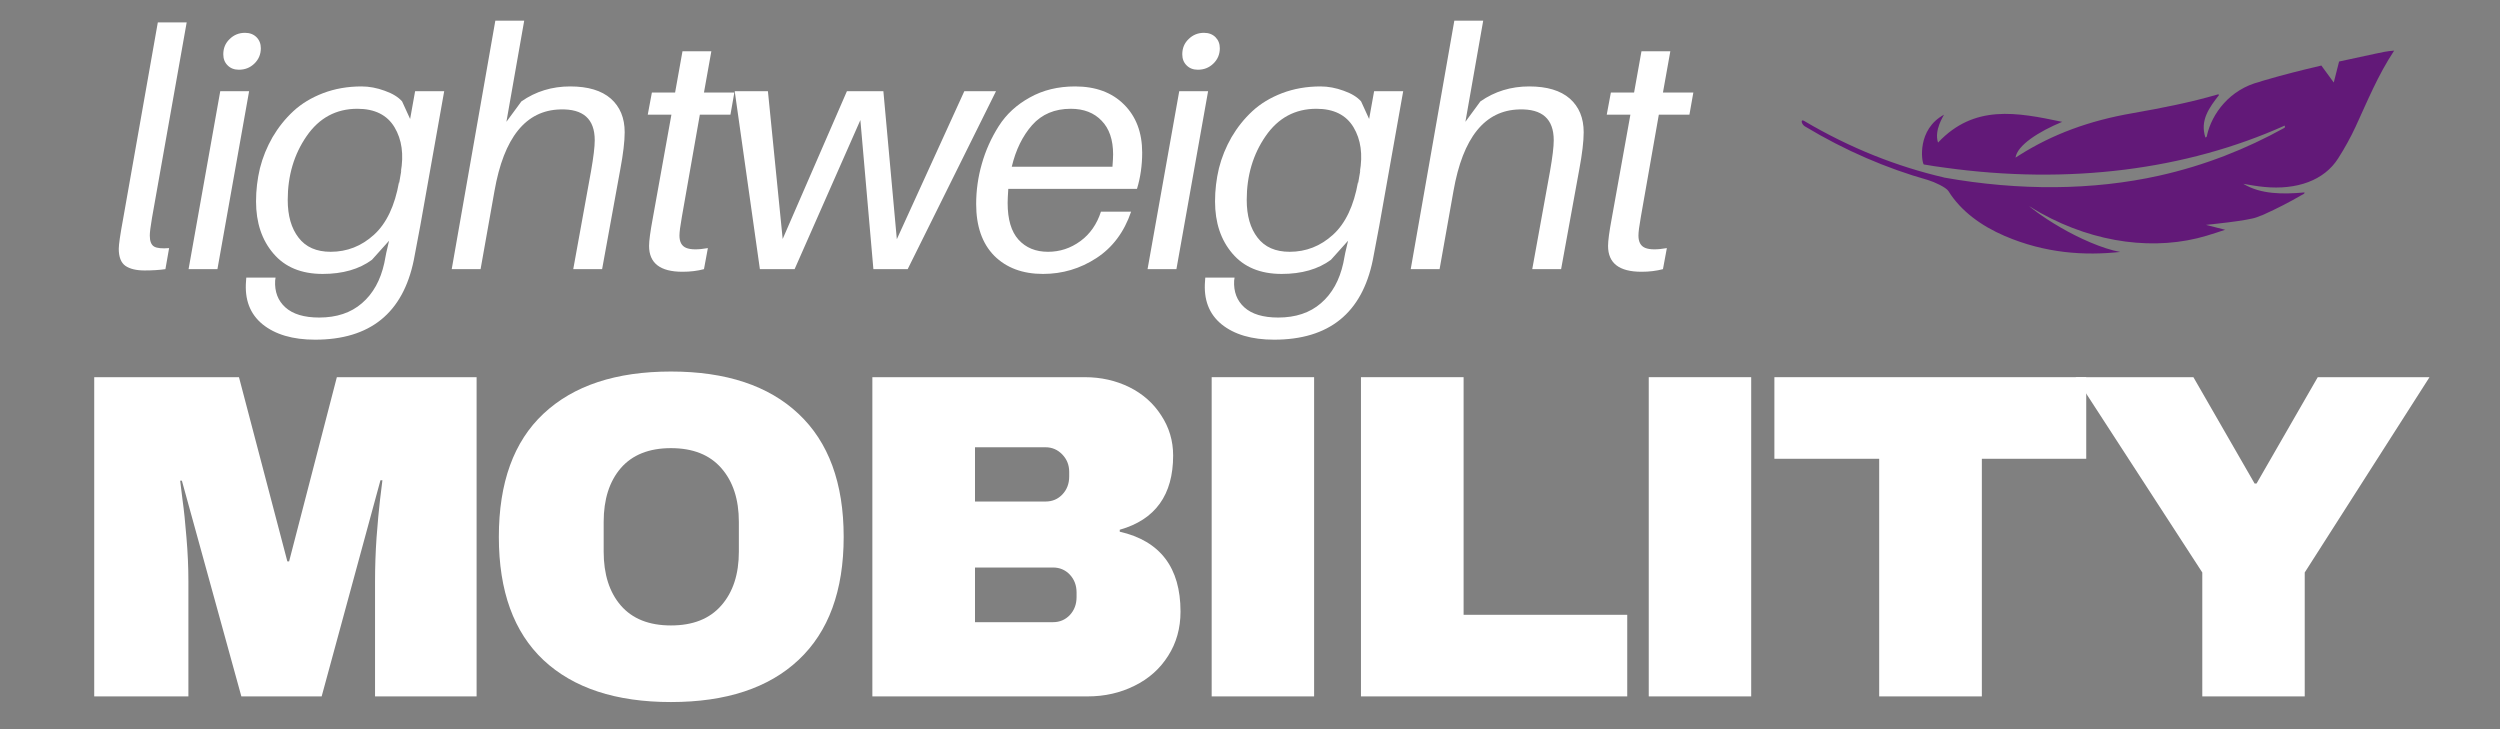 <svg version="1.0" preserveAspectRatio="xMidYMid meet" height="70" viewBox="0 0 180 52.5" zoomAndPan="magnify" width="240" xmlns:xlink="http://www.w3.org/1999/xlink" xmlns="http://www.w3.org/2000/svg"><rect x="0" y="0" width="180" height="52.5" fill="#808080" stroke="none"/><defs><g></g><clipPath id="fb5a0ba87b"><path clip-rule="nonzero" d="M 129.723 3.645 L 172.379 3.645 L 172.379 18.254 L 129.723 18.254 Z M 129.723 3.645"></path></clipPath></defs><g fill-opacity="1" fill="#ffffff"><g transform="translate(4.784, 50.141)"><g><path d="M 22.219 0 L 22.219 -8.281 C 22.219 -9.312 22.254 -10.363 22.328 -11.438 C 22.41 -12.52 22.492 -13.426 22.578 -14.156 C 22.672 -14.895 22.727 -15.363 22.75 -15.562 L 22.609 -15.562 L 18.375 0 L 12.594 0 L 8.312 -15.531 L 8.188 -15.531 C 8.207 -15.332 8.266 -14.867 8.359 -14.141 C 8.461 -13.422 8.555 -12.52 8.641 -11.438 C 8.734 -10.363 8.781 -9.312 8.781 -8.281 L 8.781 0 L 2 0 L 2 -22.984 L 12.422 -22.984 L 15.906 -9.719 L 16.031 -9.719 L 19.469 -22.984 L 29.531 -22.984 L 29.531 0 Z M 22.219 0"></path></g></g></g><g fill-opacity="1" fill="#ffffff"><g transform="translate(34.417, 50.141)"><g><path d="M 13.891 -23.391 C 17.859 -23.391 20.922 -22.375 23.078 -20.344 C 25.242 -18.312 26.328 -15.359 26.328 -11.484 C 26.328 -7.609 25.242 -4.656 23.078 -2.625 C 20.922 -0.602 17.859 0.406 13.891 0.406 C 9.93 0.406 6.875 -0.598 4.719 -2.609 C 2.57 -4.629 1.5 -7.586 1.5 -11.484 C 1.5 -15.391 2.57 -18.348 4.719 -20.359 C 6.875 -22.379 9.93 -23.391 13.891 -23.391 Z M 13.891 -17.875 C 12.316 -17.875 11.113 -17.395 10.281 -16.438 C 9.457 -15.477 9.047 -14.188 9.047 -12.562 L 9.047 -10.422 C 9.047 -8.797 9.457 -7.504 10.281 -6.547 C 11.113 -5.586 12.316 -5.109 13.891 -5.109 C 15.473 -5.109 16.68 -5.586 17.516 -6.547 C 18.359 -7.504 18.781 -8.797 18.781 -10.422 L 18.781 -12.562 C 18.781 -14.188 18.359 -15.477 17.516 -16.438 C 16.68 -17.395 15.473 -17.875 13.891 -17.875 Z M 13.891 -17.875"></path></g></g></g><g fill-opacity="1" fill="#ffffff"><g transform="translate(60.341, 50.141)"><g><path d="M 17.766 -22.984 C 18.93 -22.984 20 -22.742 20.969 -22.266 C 21.938 -21.785 22.703 -21.109 23.266 -20.234 C 23.836 -19.367 24.125 -18.406 24.125 -17.344 C 24.125 -14.508 22.844 -12.727 20.281 -12 L 20.281 -11.859 C 23.195 -11.191 24.656 -9.273 24.656 -6.109 C 24.656 -4.91 24.359 -3.848 23.766 -2.922 C 23.18 -1.992 22.375 -1.273 21.344 -0.766 C 20.32 -0.254 19.195 0 17.969 0 L 2.469 0 L 2.469 -22.984 Z M 9.859 -14.031 L 14.938 -14.031 C 15.426 -14.031 15.832 -14.203 16.156 -14.547 C 16.477 -14.891 16.641 -15.316 16.641 -15.828 L 16.641 -16.172 C 16.641 -16.66 16.473 -17.078 16.141 -17.422 C 15.805 -17.766 15.406 -17.938 14.938 -17.938 L 9.859 -17.938 Z M 9.859 -5.344 L 15.469 -5.344 C 15.957 -5.344 16.363 -5.516 16.688 -5.859 C 17.008 -6.203 17.172 -6.633 17.172 -7.156 L 17.172 -7.484 C 17.172 -7.992 17.008 -8.422 16.688 -8.766 C 16.363 -9.109 15.957 -9.281 15.469 -9.281 L 9.859 -9.281 Z M 9.859 -5.344"></path></g></g></g><g fill-opacity="1" fill="#ffffff"><g transform="translate(84.428, 50.141)"><g><path d="M 2.812 0 L 2.812 -22.984 L 10.188 -22.984 L 10.188 0 Z M 2.812 0"></path></g></g></g><g fill-opacity="1" fill="#ffffff"><g transform="translate(95.52, 50.141)"><g><path d="M 2.469 -22.984 L 9.859 -22.984 L 9.859 -5.875 L 21.641 -5.875 L 21.641 0 L 2.469 0 Z M 2.469 -22.984"></path></g></g></g><g fill-opacity="1" fill="#ffffff"><g transform="translate(115.898, 50.141)"><g><path d="M 2.812 0 L 2.812 -22.984 L 10.188 -22.984 L 10.188 0 Z M 2.812 0"></path></g></g></g><g fill-opacity="1" fill="#ffffff"><g transform="translate(126.99, 50.141)"><g><path d="M 15.703 -17.109 L 15.703 0 L 8.312 0 L 8.312 -17.109 L 0.766 -17.109 L 0.766 -22.984 L 23.219 -22.984 L 23.219 -17.109 Z M 15.703 -17.109"></path></g></g></g><g fill-opacity="1" fill="#ffffff"><g transform="translate(149.206, 50.141)"><g><path d="M 16.734 0 L 9.359 0 L 9.359 -8.922 L 0.234 -22.984 L 8.719 -22.984 L 13.125 -15.328 L 13.266 -15.328 L 17.672 -22.984 L 25.719 -22.984 L 16.734 -8.922 Z M 16.734 0"></path></g></g></g><g clip-path="url(#fb5a0ba87b)"><path fill-rule="nonzero" fill-opacity="1" d="M 171.059 3.859 C 170.152 4.051 169.277 4.238 168.414 4.43 L 168.031 5.941 L 167.137 4.719 C 165.73 5.047 164.34 5.398 162.891 5.824 C 162.832 5.844 162.773 5.871 162.711 5.887 C 160.535 6.43 159.254 8.191 158.906 9.734 C 158.895 9.785 158.922 9.852 158.789 9.902 C 158.383 8.66 159.07 7.746 159.77 6.84 C 159.738 6.777 159.695 6.793 159.66 6.805 C 157.719 7.371 155.668 7.777 153.551 8.148 C 150.406 8.691 147.777 9.672 145.414 11.16 C 145.32 11.219 145.227 11.277 145.117 11.348 C 145.242 10.473 146.742 9.492 148.477 8.773 C 145.203 8.082 142.141 7.5 139.539 10.266 C 139.234 9.367 139.961 8.305 139.969 8.258 C 138.02 9.316 138.355 11.609 138.5 11.824 C 138.508 11.836 138.508 11.84 138.508 11.84 C 138.523 11.844 138.539 11.844 138.555 11.848 C 139.047 11.934 139.539 12.008 140.023 12.07 C 148.961 13.316 157.414 12.227 164.496 9.043 C 164.551 9.18 164.484 9.199 164.445 9.223 C 161.75 10.715 158.742 11.918 155.438 12.652 C 150.691 13.707 145.387 13.75 139.98 12.785 C 139.98 12.781 139.98 12.781 139.98 12.781 C 136.641 12.008 133.219 10.676 129.879 8.695 C 129.758 8.625 129.688 8.691 129.738 8.836 C 129.773 8.934 129.859 9.039 129.945 9.094 C 132.871 10.859 135.871 12.133 138.824 12.965 C 139.309 13.113 140.117 13.492 140.285 13.754 C 141.172 15.188 142.645 16.262 144.336 16.988 C 147.281 18.25 150.094 18.414 152.656 18.141 C 151.387 17.914 149.676 17.148 148.355 16.375 C 147.023 15.613 146.082 14.84 146.09 14.836 C 146.371 15.008 146.652 15.184 146.941 15.344 C 150.91 17.547 155.258 18.062 158.875 16.973 C 159.324 16.836 159.77 16.695 160.211 16.543 L 158.828 16.191 C 158.828 16.191 161.863 15.898 162.512 15.633 L 162.793 15.523 C 162.879 15.496 162.926 15.48 162.918 15.477 C 162.949 15.465 162.98 15.449 163.008 15.438 L 163.02 15.434 L 163.016 15.434 C 163.949 15.012 164.848 14.551 165.707 14.051 C 165.793 14 165.938 13.965 165.926 13.855 C 164.363 13.996 162.773 13.996 161.516 13.234 C 162.016 13.324 162.52 13.414 163.031 13.461 C 165.355 13.684 167.336 13.004 168.348 11.402 C 168.824 10.656 169.242 9.898 169.602 9.125 C 170.461 7.266 171.199 5.434 172.379 3.645 C 171.891 3.676 171.473 3.77 171.059 3.859" fill="#621978"></path></g><g fill-opacity="1" fill="#ffffff"><g transform="translate(7.66, 19.379)"><g><path d="M 5.781 -17.766 L 3.281 -3.672 C 3.176 -3.055 3.125 -2.641 3.125 -2.422 C 3.125 -2.016 3.227 -1.75 3.438 -1.625 C 3.645 -1.508 4.004 -1.473 4.516 -1.516 L 4.25 0 C 3.82 0.062 3.32 0.094 2.75 0.094 C 2.156 0.094 1.695 -0.016 1.375 -0.234 C 1.051 -0.461 0.891 -0.875 0.891 -1.469 C 0.891 -1.758 0.992 -2.473 1.203 -3.609 L 3.703 -17.766 Z M 5.781 -17.766"></path></g></g></g><g fill-opacity="1" fill="#ffffff"><g transform="translate(12.905, 19.379)"><g><path d="M 4.734 -17.016 C 5.078 -17.016 5.352 -16.91 5.562 -16.703 C 5.77 -16.492 5.875 -16.227 5.875 -15.906 C 5.875 -15.469 5.719 -15.098 5.406 -14.797 C 5.102 -14.504 4.734 -14.359 4.297 -14.359 C 3.961 -14.359 3.691 -14.461 3.484 -14.672 C 3.273 -14.879 3.172 -15.145 3.172 -15.469 C 3.172 -15.906 3.32 -16.27 3.625 -16.562 C 3.926 -16.863 4.297 -17.016 4.734 -17.016 Z M 2.75 0 L 0.672 0 L 2.953 -12.812 L 5.031 -12.812 Z M 2.75 0"></path></g></g></g><g fill-opacity="1" fill="#ffffff"><g transform="translate(17.81, 19.379)"><g><path d="M 14.172 -12.812 L 12.453 -3.141 C 12.172 -1.66 12.016 -0.832 11.984 -0.656 C 11.203 3.164 8.832 5.078 4.875 5.078 C 3.27 5.078 2.008 4.707 1.094 3.969 C 0.188 3.227 -0.207 2.188 -0.094 0.844 L -0.078 0.609 L 2.031 0.609 L 2 0.828 C 1.957 1.629 2.203 2.27 2.734 2.75 C 3.273 3.238 4.086 3.484 5.172 3.484 C 6.43 3.484 7.457 3.141 8.25 2.453 C 9.051 1.766 9.586 0.801 9.859 -0.438 C 9.891 -0.625 9.938 -0.867 10 -1.172 C 10.07 -1.484 10.125 -1.707 10.156 -1.844 L 10.203 -2.047 L 8.969 -0.672 C 8.051 0.004 6.867 0.344 5.422 0.344 C 3.891 0.344 2.707 -0.145 1.875 -1.125 C 1.039 -2.102 0.625 -3.352 0.625 -4.875 C 0.625 -5.688 0.719 -6.484 0.906 -7.266 C 1.102 -8.047 1.406 -8.789 1.812 -9.5 C 2.227 -10.207 2.727 -10.832 3.312 -11.375 C 3.895 -11.914 4.609 -12.348 5.453 -12.672 C 6.297 -12.992 7.219 -13.156 8.219 -13.156 C 8.77 -13.156 9.328 -13.051 9.891 -12.844 C 10.453 -12.645 10.867 -12.391 11.141 -12.078 L 11.719 -10.812 L 12.078 -12.812 Z M 6 -1.25 C 7.176 -1.25 8.211 -1.656 9.109 -2.469 C 10.016 -3.289 10.617 -4.562 10.922 -6.281 L 10.922 -6.156 L 11.094 -7.156 L 11.047 -6.984 C 11.273 -8.254 11.125 -9.332 10.594 -10.219 C 10.062 -11.102 9.172 -11.547 7.922 -11.547 C 6.391 -11.547 5.172 -10.891 4.266 -9.578 C 3.359 -8.266 2.906 -6.734 2.906 -4.984 C 2.906 -3.848 3.164 -2.941 3.688 -2.266 C 4.207 -1.586 4.977 -1.25 6 -1.25 Z M 6 -1.25"></path></g></g></g><g fill-opacity="1" fill="#ffffff"><g transform="translate(31.852, 19.379)"><g><path d="M 9.203 -13.156 C 10.484 -13.156 11.457 -12.863 12.125 -12.281 C 12.789 -11.695 13.125 -10.891 13.125 -9.859 C 13.125 -9.203 13.02 -8.316 12.812 -7.203 L 11.5 0 L 9.422 0 L 10.703 -7.062 C 10.879 -8.062 10.969 -8.801 10.969 -9.281 C 10.969 -10.812 10.141 -11.551 8.484 -11.5 C 6.004 -11.438 4.426 -9.477 3.75 -5.625 L 2.75 0 L 0.672 0 L 3.812 -17.891 L 5.891 -17.891 L 4.609 -10.609 L 5.688 -12.078 C 6.719 -12.797 7.891 -13.156 9.203 -13.156 Z M 9.203 -13.156"></path></g></g></g><g fill-opacity="1" fill="#ffffff"><g transform="translate(45.483, 19.379)"><g><path d="M 4.906 -11.125 L 3.609 -3.75 C 3.492 -3.102 3.438 -2.66 3.438 -2.422 C 3.438 -1.961 3.598 -1.664 3.922 -1.531 C 4.254 -1.395 4.773 -1.391 5.484 -1.516 L 5.203 0 C 4.734 0.125 4.219 0.188 3.656 0.188 C 2.051 0.188 1.25 -0.43 1.25 -1.672 C 1.25 -2.035 1.336 -2.695 1.516 -3.656 L 2.859 -11.125 L 1.156 -11.125 L 1.453 -12.719 L 3.125 -12.719 L 3.656 -15.688 L 5.734 -15.688 L 5.203 -12.719 L 7.391 -12.719 L 7.109 -11.125 Z M 4.906 -11.125"></path></g></g></g><g fill-opacity="1" fill="#ffffff"><g transform="translate(52.056, 19.379)"><g><path d="M 19.656 -12.812 L 13.297 0 L 10.828 0 L 9.891 -10.734 L 5.156 0 L 2.656 0 L 0.844 -12.812 L 3.234 -12.812 L 4.297 -2.172 L 8.922 -12.812 L 11.547 -12.812 L 12.516 -2.156 L 17.375 -12.812 Z M 19.656 -12.812"></path></g></g></g><g fill-opacity="1" fill="#ffffff"><g transform="translate(69.675, 19.379)"><g><path d="M 12.188 -5.781 L 2.922 -5.781 C 2.891 -5.32 2.875 -4.984 2.875 -4.766 C 2.875 -3.586 3.133 -2.707 3.656 -2.125 C 4.188 -1.539 4.895 -1.25 5.781 -1.25 C 6.633 -1.25 7.41 -1.504 8.109 -2.016 C 8.805 -2.523 9.301 -3.234 9.594 -4.141 L 11.766 -4.141 C 11.266 -2.672 10.43 -1.555 9.266 -0.797 C 8.098 -0.035 6.816 0.344 5.422 0.344 C 3.953 0.344 2.781 -0.094 1.906 -0.969 C 1.039 -1.852 0.609 -3.094 0.609 -4.688 C 0.609 -5.664 0.742 -6.629 1.016 -7.578 C 1.285 -8.535 1.691 -9.441 2.234 -10.297 C 2.773 -11.148 3.52 -11.836 4.469 -12.359 C 5.414 -12.891 6.504 -13.156 7.734 -13.156 C 9.211 -13.156 10.383 -12.723 11.25 -11.859 C 12.125 -10.992 12.562 -9.836 12.562 -8.391 C 12.562 -7.473 12.438 -6.602 12.188 -5.781 Z M 7.422 -11.547 C 6.266 -11.547 5.336 -11.156 4.641 -10.375 C 3.953 -9.594 3.461 -8.594 3.172 -7.375 L 10.422 -7.375 C 10.453 -7.789 10.469 -8.086 10.469 -8.266 C 10.469 -9.316 10.191 -10.125 9.641 -10.688 C 9.098 -11.258 8.359 -11.547 7.422 -11.547 Z M 7.422 -11.547"></path></g></g></g><g fill-opacity="1" fill="#ffffff"><g transform="translate(81.952, 19.379)"><g><path d="M 4.734 -17.016 C 5.078 -17.016 5.352 -16.91 5.562 -16.703 C 5.77 -16.492 5.875 -16.227 5.875 -15.906 C 5.875 -15.469 5.719 -15.098 5.406 -14.797 C 5.102 -14.504 4.734 -14.359 4.297 -14.359 C 3.961 -14.359 3.691 -14.461 3.484 -14.672 C 3.273 -14.879 3.172 -15.145 3.172 -15.469 C 3.172 -15.906 3.32 -16.27 3.625 -16.562 C 3.926 -16.863 4.297 -17.016 4.734 -17.016 Z M 2.75 0 L 0.672 0 L 2.953 -12.812 L 5.031 -12.812 Z M 2.75 0"></path></g></g></g><g fill-opacity="1" fill="#ffffff"><g transform="translate(86.858, 19.379)"><g><path d="M 14.172 -12.812 L 12.453 -3.141 C 12.172 -1.66 12.016 -0.832 11.984 -0.656 C 11.203 3.164 8.832 5.078 4.875 5.078 C 3.27 5.078 2.008 4.707 1.094 3.969 C 0.188 3.227 -0.207 2.188 -0.094 0.844 L -0.078 0.609 L 2.031 0.609 L 2 0.828 C 1.957 1.629 2.203 2.27 2.734 2.75 C 3.273 3.238 4.086 3.484 5.172 3.484 C 6.43 3.484 7.457 3.141 8.25 2.453 C 9.051 1.766 9.586 0.801 9.859 -0.438 C 9.891 -0.625 9.938 -0.867 10 -1.172 C 10.07 -1.484 10.125 -1.707 10.156 -1.844 L 10.203 -2.047 L 8.969 -0.672 C 8.051 0.004 6.867 0.344 5.422 0.344 C 3.891 0.344 2.707 -0.145 1.875 -1.125 C 1.039 -2.102 0.625 -3.352 0.625 -4.875 C 0.625 -5.688 0.719 -6.484 0.906 -7.266 C 1.102 -8.047 1.406 -8.789 1.812 -9.5 C 2.227 -10.207 2.727 -10.832 3.312 -11.375 C 3.895 -11.914 4.609 -12.348 5.453 -12.672 C 6.297 -12.992 7.219 -13.156 8.219 -13.156 C 8.77 -13.156 9.328 -13.051 9.891 -12.844 C 10.453 -12.645 10.867 -12.391 11.141 -12.078 L 11.719 -10.812 L 12.078 -12.812 Z M 6 -1.25 C 7.176 -1.25 8.211 -1.656 9.109 -2.469 C 10.016 -3.289 10.617 -4.562 10.922 -6.281 L 10.922 -6.156 L 11.094 -7.156 L 11.047 -6.984 C 11.273 -8.254 11.125 -9.332 10.594 -10.219 C 10.062 -11.102 9.172 -11.547 7.922 -11.547 C 6.391 -11.547 5.172 -10.891 4.266 -9.578 C 3.359 -8.266 2.906 -6.734 2.906 -4.984 C 2.906 -3.848 3.164 -2.941 3.688 -2.266 C 4.207 -1.586 4.977 -1.25 6 -1.25 Z M 6 -1.25"></path></g></g></g><g fill-opacity="1" fill="#ffffff"><g transform="translate(100.9, 19.379)"><g><path d="M 9.203 -13.156 C 10.484 -13.156 11.457 -12.863 12.125 -12.281 C 12.789 -11.695 13.125 -10.891 13.125 -9.859 C 13.125 -9.203 13.02 -8.316 12.812 -7.203 L 11.5 0 L 9.422 0 L 10.703 -7.062 C 10.879 -8.062 10.969 -8.801 10.969 -9.281 C 10.969 -10.812 10.141 -11.551 8.484 -11.5 C 6.004 -11.438 4.426 -9.477 3.75 -5.625 L 2.75 0 L 0.672 0 L 3.812 -17.891 L 5.891 -17.891 L 4.609 -10.609 L 5.688 -12.078 C 6.719 -12.797 7.891 -13.156 9.203 -13.156 Z M 9.203 -13.156"></path></g></g></g><g fill-opacity="1" fill="#ffffff"><g transform="translate(114.53, 19.379)"><g><path d="M 4.906 -11.125 L 3.609 -3.75 C 3.492 -3.102 3.438 -2.66 3.438 -2.422 C 3.438 -1.961 3.598 -1.664 3.922 -1.531 C 4.254 -1.395 4.773 -1.391 5.484 -1.516 L 5.203 0 C 4.734 0.125 4.219 0.188 3.656 0.188 C 2.051 0.188 1.25 -0.43 1.25 -1.672 C 1.25 -2.035 1.336 -2.695 1.516 -3.656 L 2.859 -11.125 L 1.156 -11.125 L 1.453 -12.719 L 3.125 -12.719 L 3.656 -15.688 L 5.734 -15.688 L 5.203 -12.719 L 7.391 -12.719 L 7.109 -11.125 Z M 4.906 -11.125"></path></g></g></g></svg>
